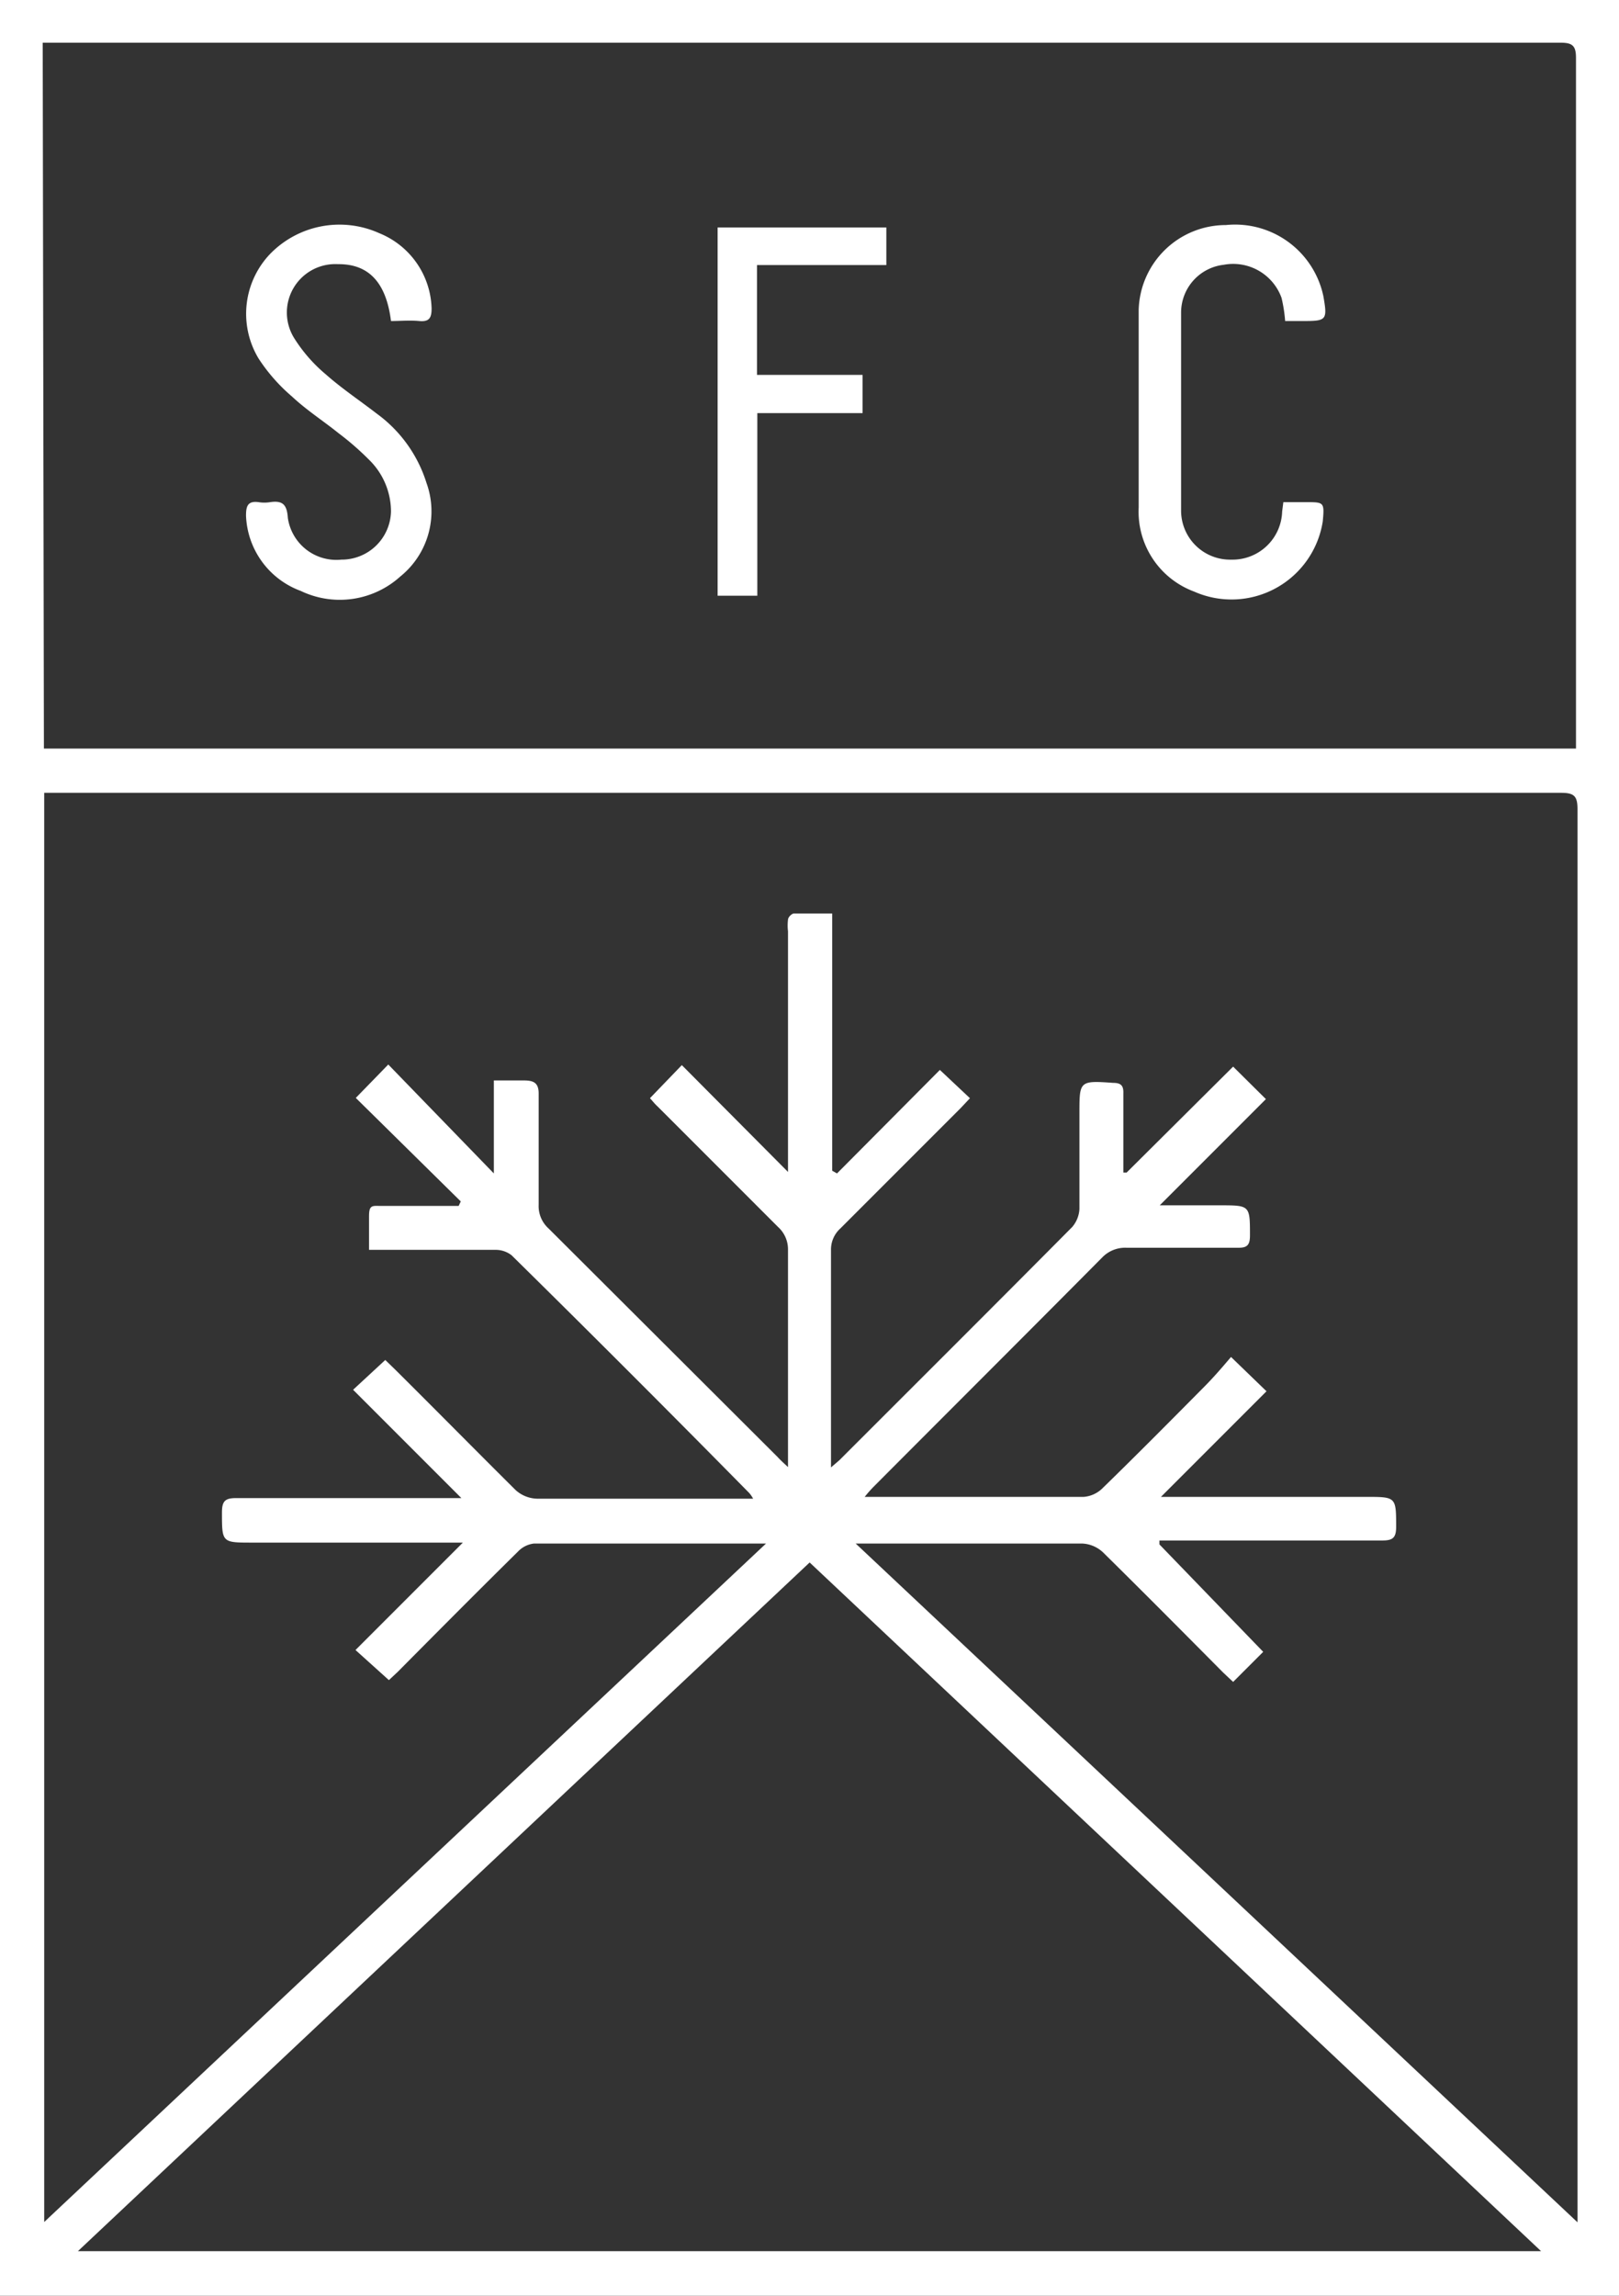 <?xml version="1.0" encoding="UTF-8"?> <svg xmlns="http://www.w3.org/2000/svg" id="Слой_1" data-name="Слой 1" viewBox="0 0 53.83 76.3"><rect x="0" y="0" width="53.83" height="76.3" fill="#333333" stroke="none"/> <defs> <style>.cls-1{fill:#fff;}</style> </defs> <path class="cls-1" d="M0,0H53.83V76.3H0ZM12.81,45.2l.33.32c1.34,1.33,2.67,2.68,4,4a1.1,1.1,0,0,0,.71.29c2.24,0,4.49,0,6.74,0l.45,0a1,1,0,0,0-.13-.19q-3.94-4-7.9-7.9a.86.86,0,0,0-.54-.18c-.79,0-1.58,0-2.37,0H12.27c0-.4,0-.76,0-1.11s.08-.36.34-.35h2.64l.07-.15-3.49-3.44,1.08-1.11L16.42,39V35.91c.36,0,.67,0,1,0s.5.08.49.47c0,1.22,0,2.44,0,3.66a1,1,0,0,0,.33.79l7.61,7.59c.09.1.19.19.35.34,0-.24,0-.38,0-.52,0-2.24,0-4.47,0-6.71a1,1,0,0,0-.33-.75l-4-4c-.11-.1-.2-.22-.26-.28l1.06-1.1,3.53,3.55v-8a1.6,1.6,0,0,1,0-.38c0-.09.13-.21.2-.21.4,0,.8,0,1.27,0v8.55l.16.09,3.42-3.44,1,.94-.31.33-4,4a.94.94,0,0,0-.31.72q0,3.38,0,6.74c0,.14,0,.27,0,.48l.28-.24c2.58-2.58,5.17-5.16,7.74-7.75a1,1,0,0,0,.24-.6c0-1.06,0-2.13,0-3.19s0-1.08,1.12-1c.26,0,.35.09.34.35,0,.75,0,1.49,0,2.24,0,.13,0,.26,0,.39l.11,0L41,35.45l1.09,1.08-3.53,3.53h2c1,0,1,0,1,1,0,.32-.09.42-.42.41-1.23,0-2.46,0-3.69,0a1.06,1.06,0,0,0-.8.32c-2.52,2.54-5.06,5.07-7.59,7.61a4.16,4.16,0,0,0-.31.35l.4,0c2.3,0,4.59,0,6.88,0a1,1,0,0,0,.62-.28c1.14-1.11,2.26-2.24,3.38-3.37.32-.32.62-.67.9-1l1.18,1.14-3.51,3.51h6.82c1,0,1,0,1,1,0,.37-.12.45-.47.45h-7.4l0,.13L42,54.9l-1,1-.33-.31c-1.33-1.34-2.66-2.68-4-4a1.08,1.08,0,0,0-.7-.29q-3.52,0-7,0l-.52,0,24,22.56c0-.26,0-.4,0-.53q0-23.22,0-46.44c0-.44-.12-.54-.55-.54H1.47v47.5l24-22.55-.32,0c-2.46,0-4.93,0-7.39,0a.87.87,0,0,0-.54.27c-1.36,1.34-2.7,2.69-4,4l-.29.27-1.11-1,3.57-3.57H8.38c-1,0-1,0-1-1,0-.39.11-.48.48-.48,2.31,0,4.61,0,6.92,0h.56l-3.6-3.6ZM1.46,24.88H52.4v-.47q0-11.23,0-22.48c0-.39-.1-.51-.5-.51h-50l-.48,0ZM26.92,51.93,2.59,74.82H51.24Z"></path> <path class="cls-1" d="M13,10.67c-.16-1.29-.75-1.9-1.76-1.89a1.61,1.61,0,0,0-1.47,2.44,5.12,5.12,0,0,0,1.06,1.22c.53.47,1.13.87,1.7,1.31a4.51,4.51,0,0,1,1.65,2.3,2.78,2.78,0,0,1-.87,3.11,3,3,0,0,1-3.31.48,2.78,2.78,0,0,1-1.82-2.5c0-.31.05-.5.42-.45a1.21,1.21,0,0,0,.38,0c.41-.06.56.07.59.52a1.63,1.63,0,0,0,1.78,1.39A1.64,1.64,0,0,0,13,17a2.41,2.41,0,0,0-.74-1.73,9.27,9.27,0,0,0-1-.87c-.51-.41-1.07-.77-1.55-1.22A5.87,5.87,0,0,1,8.6,11.92,2.88,2.88,0,0,1,9,8.42a3.22,3.22,0,0,1,3.61-.67,2.78,2.78,0,0,1,1.74,2.5c0,.32-.08.45-.41.42S13.32,10.67,13,10.67Z"></path> <path class="cls-1" d="M42.67,16.69h.76c.59,0,.61,0,.55.64a3.07,3.07,0,0,1-4.28,2.33,2.83,2.83,0,0,1-1.84-2.79c0-2.19,0-4.38,0-6.57a2.9,2.9,0,0,1,2.9-2.82A3,3,0,0,1,44,9.84c.14.8.11.83-.68.83h-.59a5,5,0,0,0-.12-.77,1.71,1.71,0,0,0-1.92-1.1,1.6,1.6,0,0,0-1.42,1.58q0,3.28,0,6.57a1.63,1.63,0,0,0,1.67,1.65A1.65,1.65,0,0,0,42.63,17Z"></path> <path class="cls-1" d="M25.18,19.8H23.86V7.56l5.61,0V8.81s-3.2,0-4.3,0v3.65l3.51,0v1.27c-.73,0-2.77,0-3.5,0v6Z"></path> </svg> 